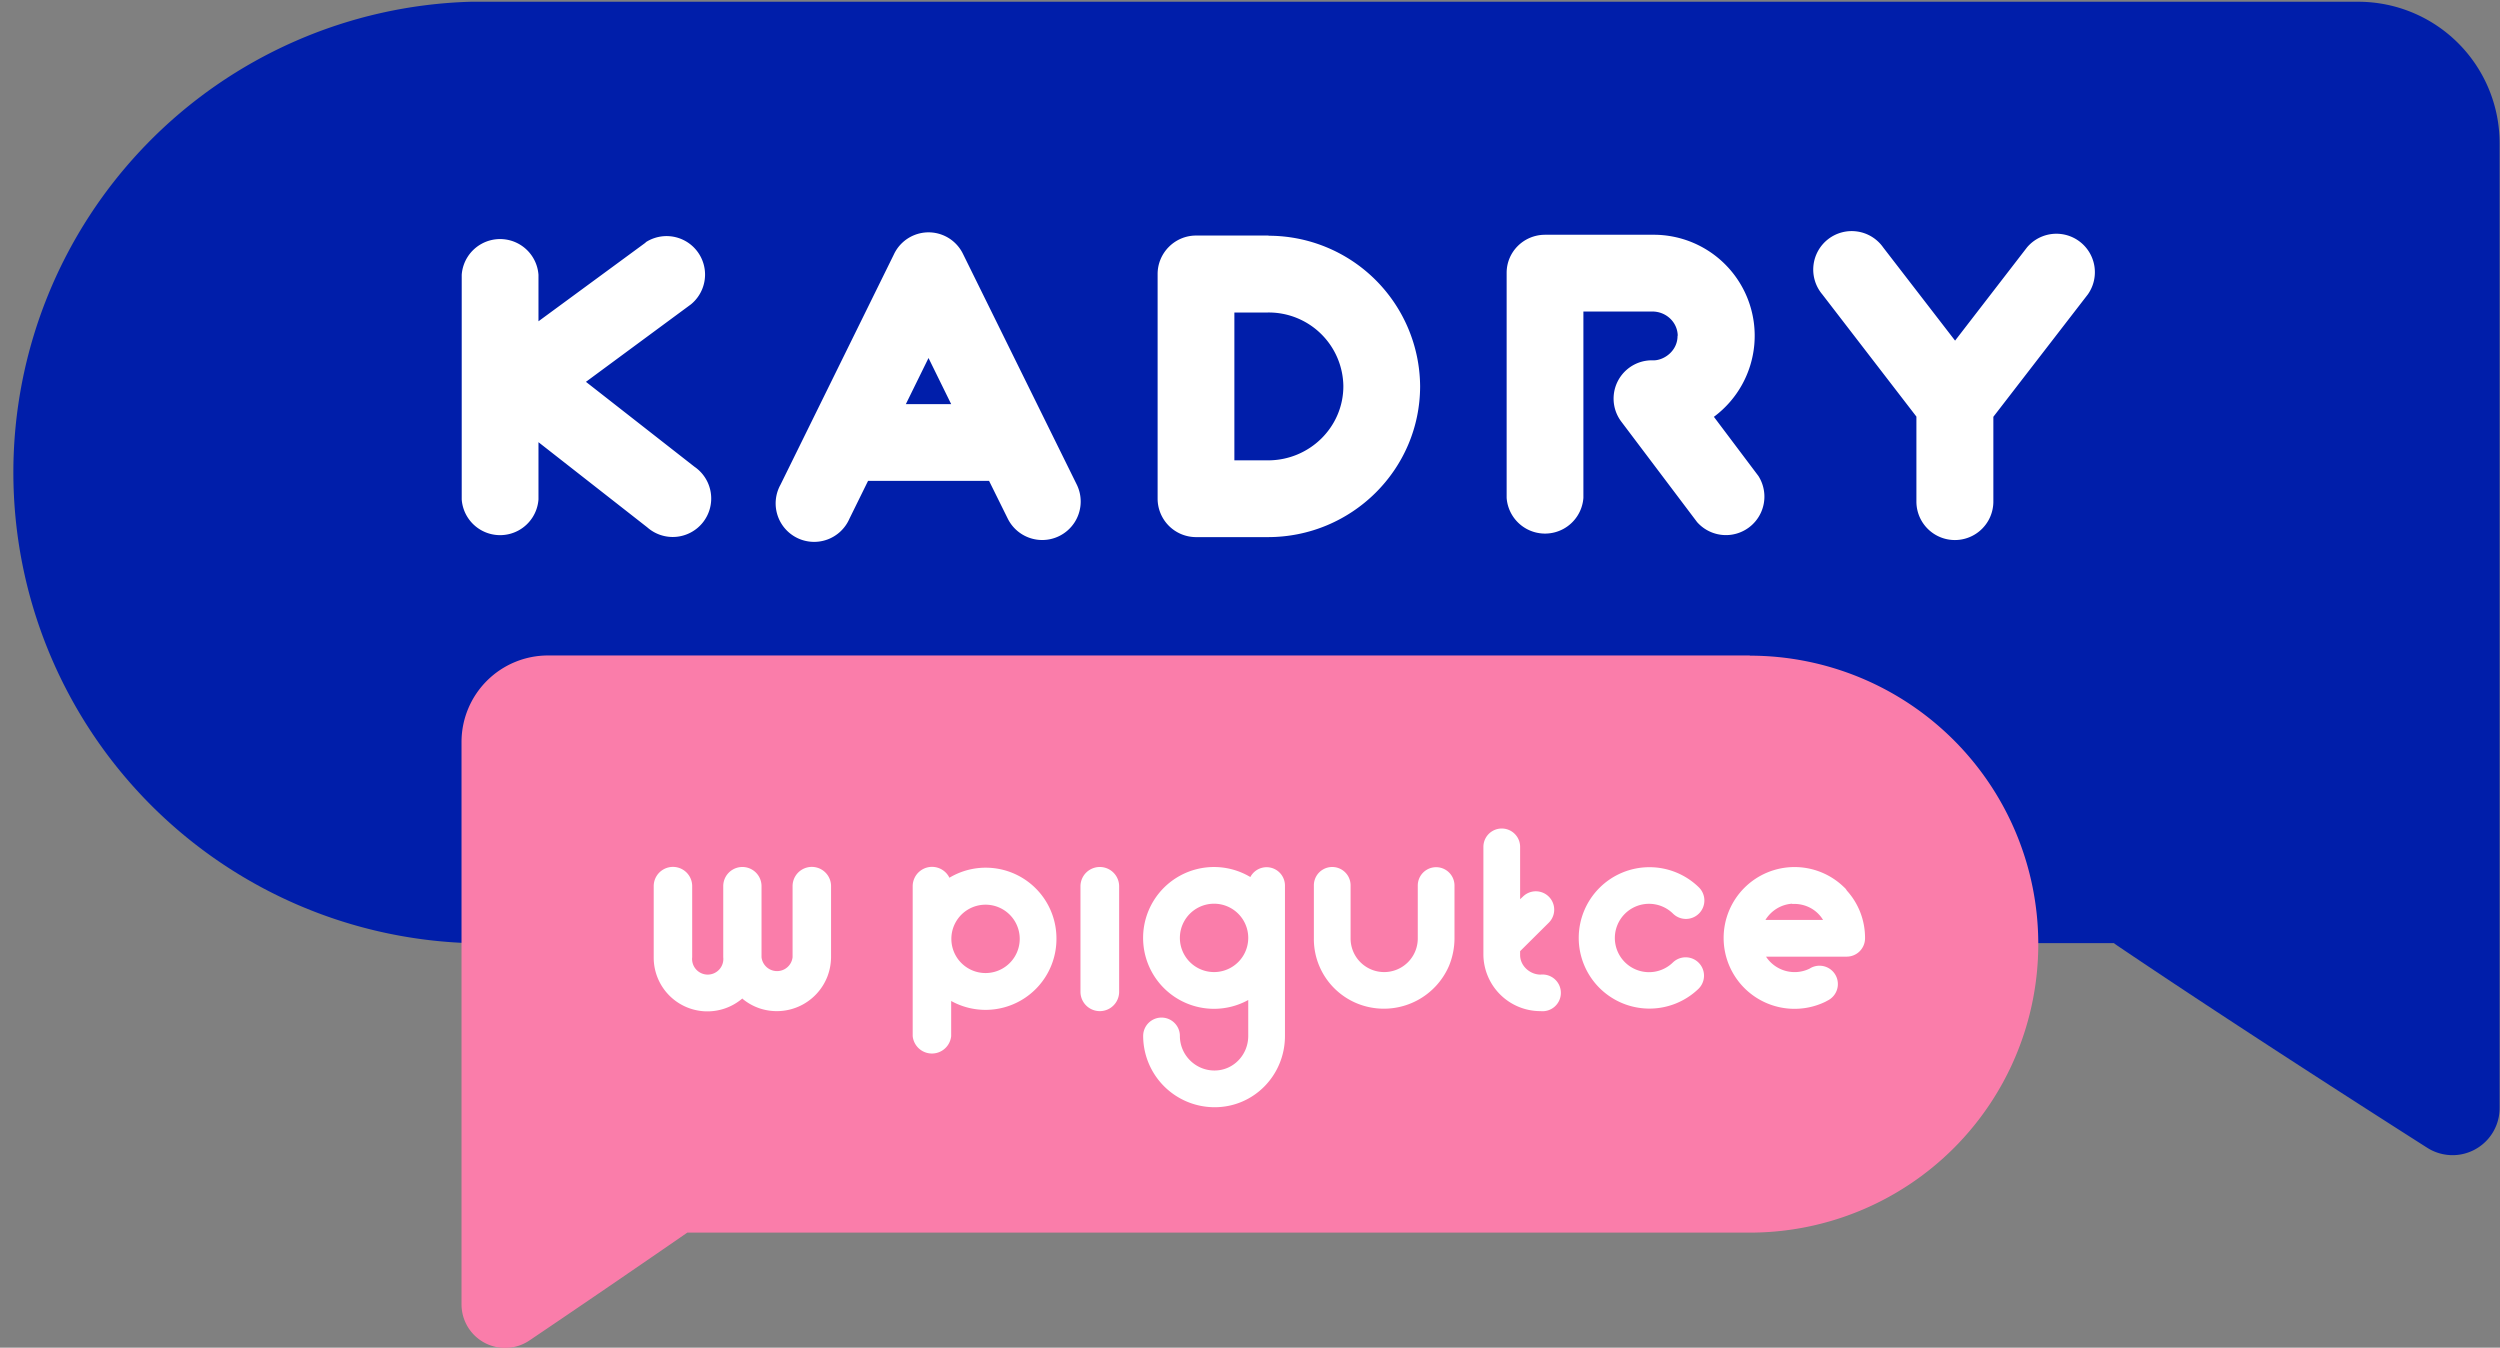 <svg xmlns="http://www.w3.org/2000/svg" xmlns:xlink="http://www.w3.org/1999/xlink" viewBox="0 0 128 69" width="128" height="69"><rect x="0" y="0" width="128" height="69" fill="#808080" stroke="none"/><defs><path id="a" d="M0 0h127.98v69H0z"></path><path id="a" d="M0 0h127.98v69H0z"></path><path id="c" d="M0 0h127.98v69H0z"></path></defs><clipPath id="b"><use xlink:href="#a"></use></clipPath><g clip-path="url(#b)"><defs><path id="c" d="M0 0h127.98v69H0z"></path></defs><clipPath id="d"><use xlink:href="#c"></use></clipPath><path clip-path="url(#d)" fill-rule="evenodd" clip-rule="evenodd" fill="#001EAA" d="M24.1.09h96.65a7.24 7.24 0 017.23 7.23v49.42a2.41 2.41 0 01-3.7 2.03c-4.1-2.61-10.81-6.93-16-10.44l-.04-.04H24.1a24.11 24.11 0 010-48.2z"></path><path clip-path="url(#d)" fill="#FFFFFF" d="M33.05 12.41a1.97 1.97 0 012.33 3.17L30 19.55l5.56 4.35a1.97 1.97 0 11-2.42 3.1l-5.57-4.36v2.93a1.97 1.97 0 01-3.93 0v-11.5a1.97 1.97 0 013.93 0v2.38l5.5-4.04zM47.54 18.33l-1.16 2.36h2.32l-1.16-2.36zm-3.1 6.3l-.95 1.93a1.97 1.97 0 11-3.53-1.74l5.8-11.78a1.96 1.96 0 013.55-.03l5.82 11.8a1.97 1.97 0 01-3.53 1.75l-.96-1.94h-6.2zM63.2 23.57h1.72c2.13 0 3.86-1.7 3.86-3.8A3.82 3.82 0 0064.92 16H63.2v7.57zm1.75-11.5a7.76 7.76 0 017.76 7.7c0 4.27-3.5 7.73-7.79 7.73h-3.7a1.97 1.97 0 01-1.95-1.97v-11.5c0-1.08.88-1.97 1.97-1.97h3.71zM85.9 17.19c-.01-.69-.59-1.24-1.3-1.24h-3.53v9.54a1.97 1.97 0 01-3.93 0V13.97c0-1.08.88-1.95 1.97-1.95h5.5a5.17 5.17 0 013.17 9.3l-.03.02 2.28 3.03a1.97 1.97 0 01-3.14 2.36l-3.87-5.13a1.96 1.96 0 011.64-3.15c.54 0 1.23-.48 1.23-1.25v-.01zM102.06 25.68a1.97 1.97 0 11-3.94 0v-4.35l-4.82-6.26a1.97 1.97 0 113.12-2.4l3.68 4.77 3.68-4.77a1.97 1.97 0 013.12 2.4l-4.84 6.27v4.34z"></path><path clip-path="url(#d)" fill-rule="evenodd" clip-rule="evenodd" fill="#FA7DAA" d="M89.59 33.56H28.06A4.43 4.43 0 0023.63 38v28.77a2.23 2.23 0 003.48 1.86c1.97-1.33 4.72-3.2 8.08-5.52h54.4a14.77 14.77 0 000-29.54z"></path><path clip-path="url(#d)" fill-rule="evenodd" clip-rule="evenodd" fill="#FFFFFF" d="M85.65 49.28a1.75 1.75 0 11.01-2.5.94.94 0 101.32-1.35 3.62 3.62 0 10-.02 5.2.94.94 0 10-1.31-1.35zM75.95 43.36a.94.94 0 111.88 0v2.68l.14-.13a.94.94 0 011.33 1.33l-1.47 1.46v.2c0 .55.5 1 1.05 1a.94.94 0 110 1.87 2.92 2.92 0 01-2.93-2.87v-5.54zM50.46 46.32a1.75 1.75 0 110 3.5 1.75 1.75 0 010-3.5zm-1.76 4.93v1.8a.99.99 0 01-1.97 0v-7.67a.99.99 0 011.88-.44 3.62 3.62 0 015.48 3.13 3.63 3.63 0 01-5.39 3.18zM57.3 50.78v-5.4a.99.99 0 10-1.98 0v5.4a.99.99 0 001.98 0zM62.16 46.27a1.75 1.75 0 110 3.5 1.75 1.75 0 010-3.5zm1.86-1.37a.94.94 0 011.77.43v7.71c0 2.02-1.6 3.65-3.6 3.65a3.66 3.66 0 01-3.66-3.65.94.94 0 011.88 0c0 .98.8 1.77 1.77 1.77s1.73-.8 1.73-1.77V51.2a3.63 3.63 0 11.1-6.3zM67.27 48.05v-2.72a.94.94 0 111.88 0v2.72a1.72 1.72 0 003.44 0v-2.71a.94.94 0 011.88 0v2.71a3.73 3.73 0 01-.28 1.4 3.63 3.63 0 01-4.02 2.13 3.57 3.57 0 01-2.6-2.07 3.55 3.55 0 01-.3-1.46zM91.75 46.27c-.57.04-1.07.36-1.36.83h2.95c-.3-.5-.85-.82-1.48-.82a.8.8 0 01-.1 0zm-3.5 1.8v-.05a3.63 3.63 0 016.17-2.59c.06.05.1.1.14.17.58.64.93 1.49.93 2.42v.02c0 .52-.42.94-.94.94h-4.13a1.75 1.75 0 002.22.62l.05-.03a.94.94 0 11.88 1.66l-.11.06a3.63 3.63 0 01-5.21-3.23zM40.58 49.01v-3.64a.98.98 0 011.97 0v3.66a2.85 2.85 0 01-.18.95 2.78 2.78 0 01-3.44 1.66 2.72 2.72 0 01-.91-.5l-.01-.02a2.75 2.75 0 01-4.54-2.1v-3.65a.98.98 0 011.97 0v3.64a.8.8 0 101.59 0v-3.64a.98.98 0 011.96 0v3.64a.8.8 0 001.59 0z"></path></g></svg>